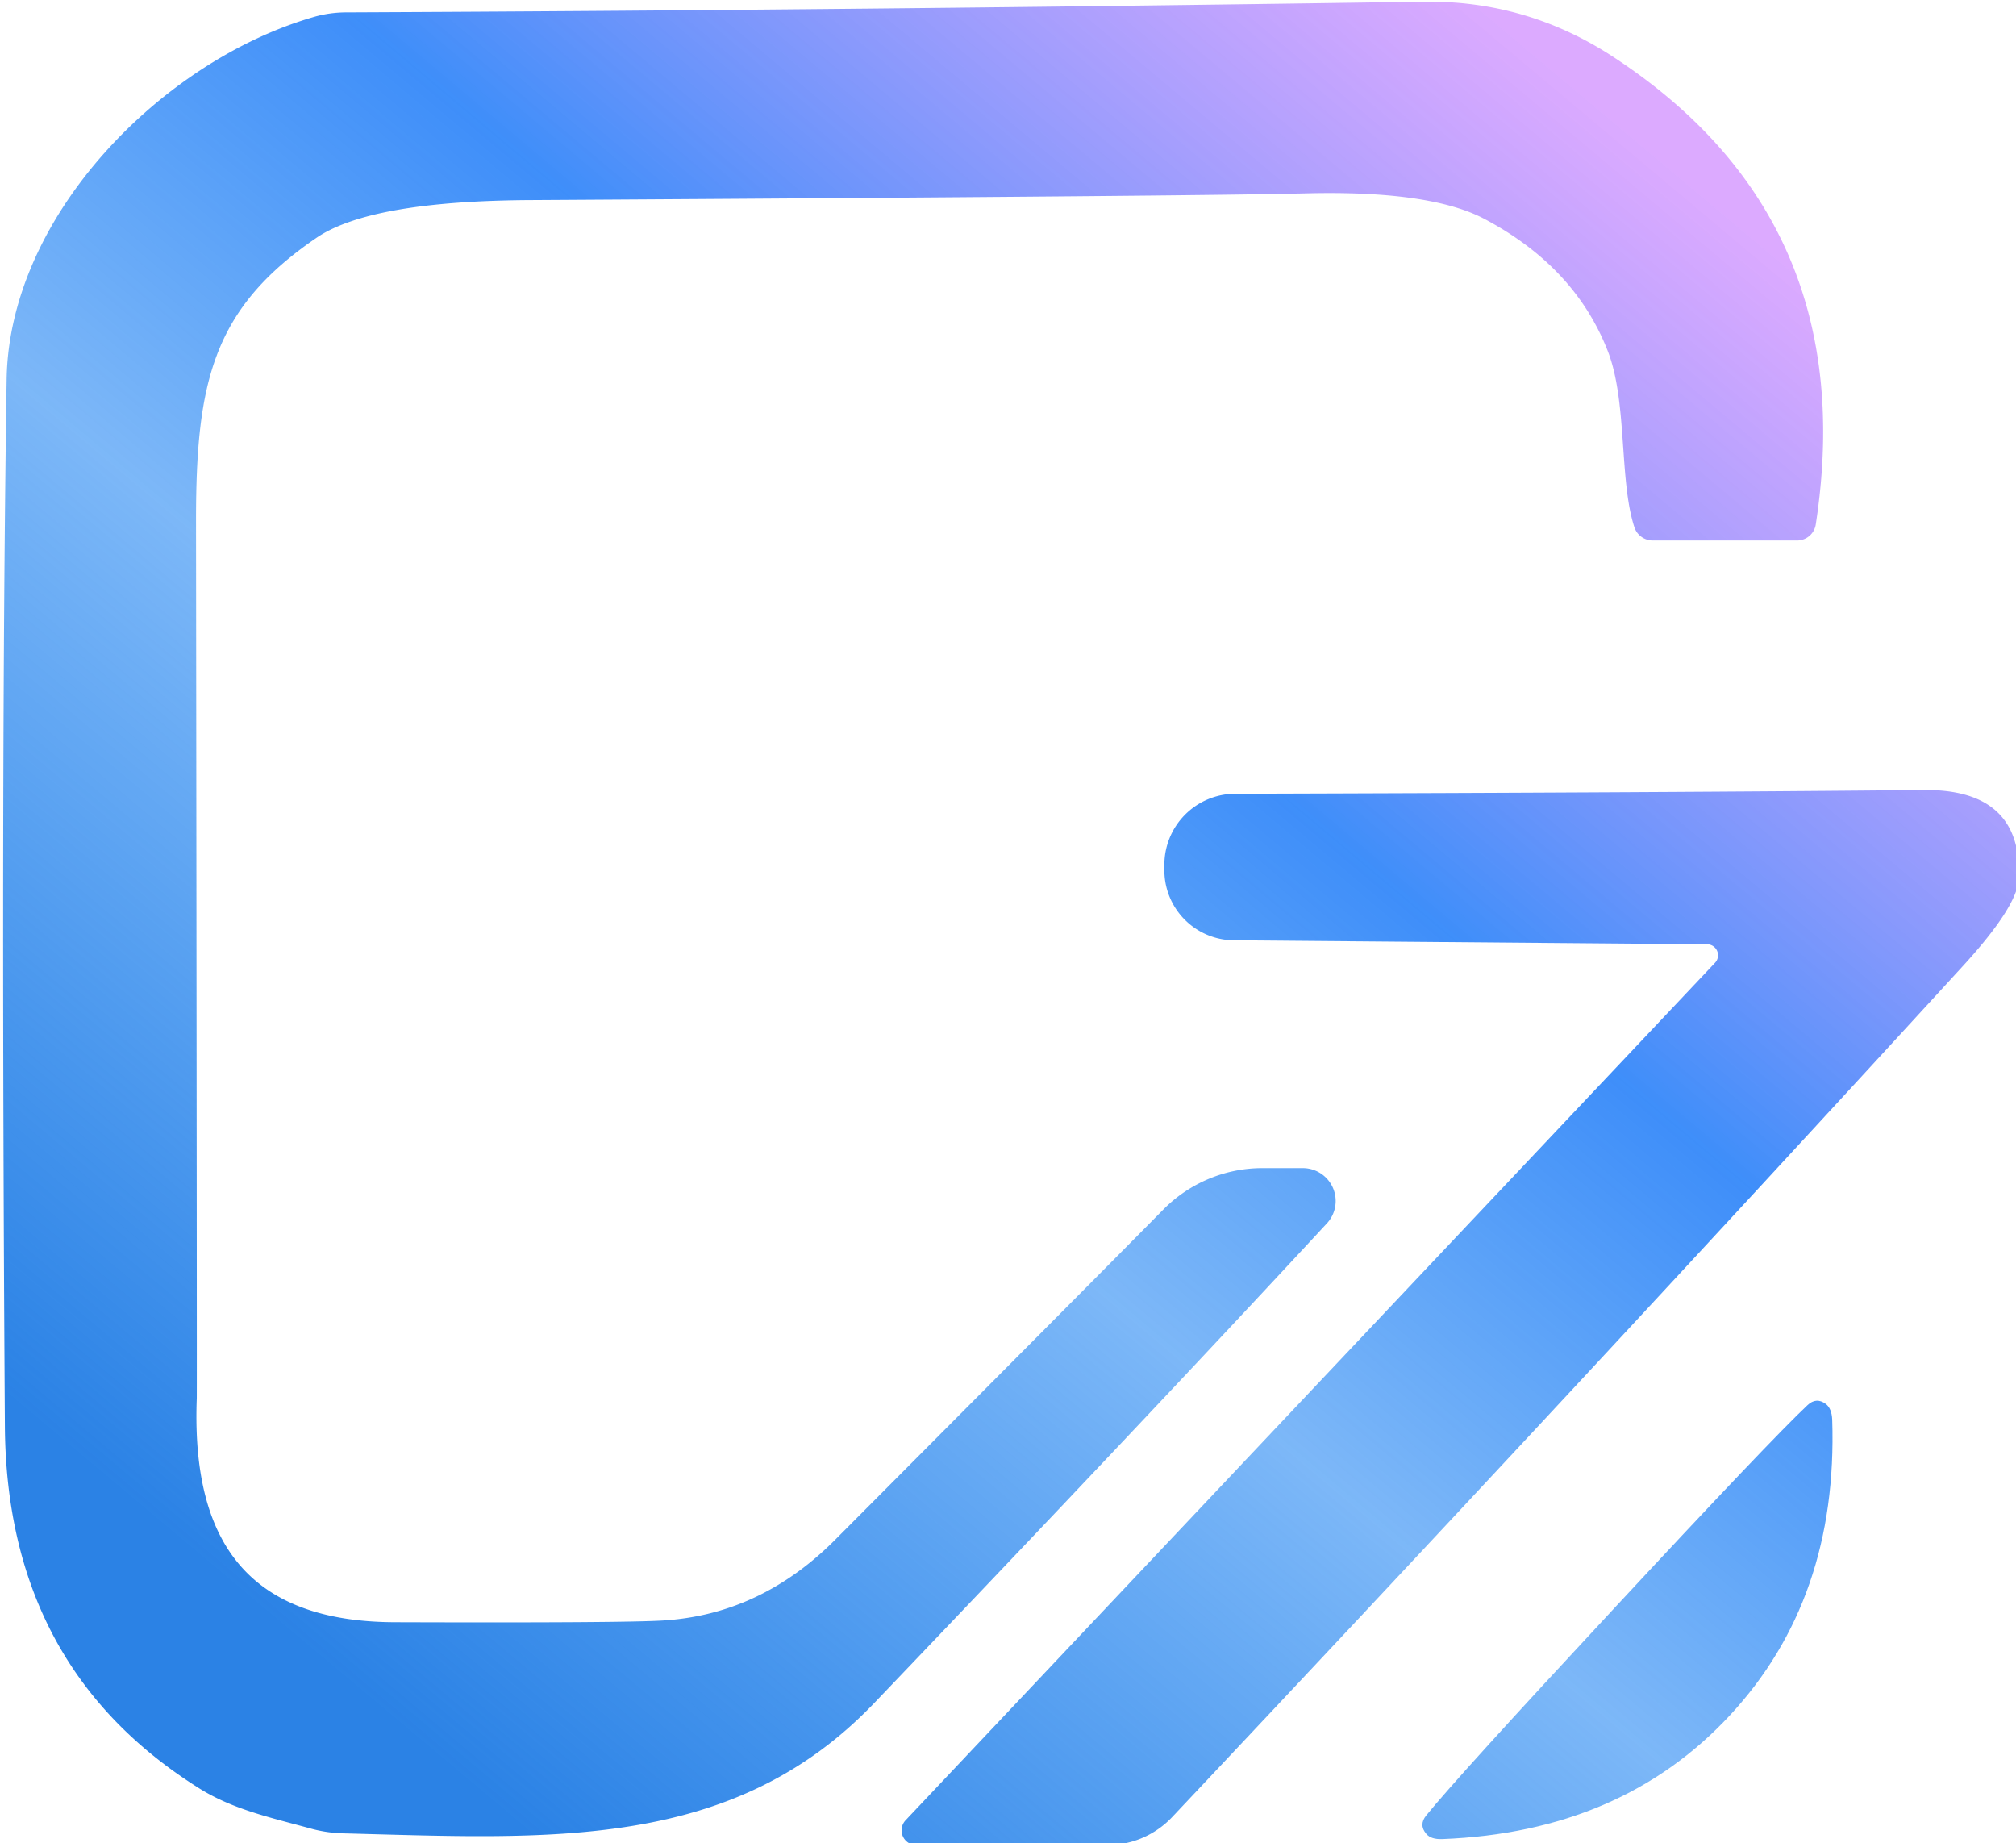 <?xml version="1.0" encoding="UTF-8" standalone="no"?>
<svg
   version="1.1"
   viewBox="0 0 46.913 42.893"
   width="0.489in"
   height="0.447in"
   id="svg17"
   sodipodi:docname="isotype.svg"
   xml:space="preserve"
   inkscape:version="1.4.2 (ebf0e940, 2025-05-08)"
   xmlns:inkscape="http://www.inkscape.org/namespaces/inkscape"
   xmlns:sodipodi="http://sodipodi.sourceforge.net/DTD/sodipodi-0.dtd"
   xmlns:xlink="http://www.w3.org/1999/xlink"
   xmlns="http://www.w3.org/2000/svg"
   xmlns:svg="http://www.w3.org/2000/svg"><defs
     id="defs17"><linearGradient
       id="linearGradient33"
       inkscape:collect="always"><stop
         style="stop-color:#2b82e5;stop-opacity:1;"
         offset="0"
         id="stop33" /><stop
         style="stop-color:#1b82f2;stop-opacity:0.573;"
         offset="0.389"
         id="stop184" /><stop
         style="stop-color:#1375f8;stop-opacity:0.818;"
         offset="0.635"
         id="stop185" /><stop
         style="stop-color:#c26bff;stop-opacity:0.572;"
         offset="1"
         id="stop34" /></linearGradient><linearGradient
       id="linearGradient31"
       inkscape:swatch="gradient"><stop
         style="stop-color:#000000;stop-opacity:1;"
         offset="0"
         id="stop31" /><stop
         style="stop-color:#000000;stop-opacity:0;"
         offset="1"
         id="stop32" /></linearGradient><linearGradient
       inkscape:collect="always"
       xlink:href="#linearGradient33"
       id="linearGradient34"
       x1="933.698"
       y1="570.124"
       x2="985.696"
       y2="508.154"
       gradientUnits="userSpaceOnUse" /><linearGradient
       inkscape:collect="always"
       xlink:href="#linearGradient33"
       id="linearGradient185"
       gradientUnits="userSpaceOnUse"
       x1="933.698"
       y1="570.124"
       x2="985.696"
       y2="508.154" /><linearGradient
       inkscape:collect="always"
       xlink:href="#linearGradient33"
       id="linearGradient186"
       gradientUnits="userSpaceOnUse"
       x1="933.698"
       y1="570.124"
       x2="985.696"
       y2="508.154" /><linearGradient
       inkscape:collect="always"
       xlink:href="#linearGradient33"
       id="linearGradient187"
       gradientUnits="userSpaceOnUse"
       x1="933.698"
       y1="570.124"
       x2="985.696"
       y2="508.154" /></defs><sodipodi:namedview
     id="namedview17"
     pagecolor="#ffffff"
     bordercolor="#000000"
     borderopacity="0.25"
     inkscape:showpageshadow="2"
     inkscape:pageopacity="0.0"
     inkscape:pagecheckerboard="0"
     inkscape:deskcolor="#d1d1d1"
     inkscape:zoom="5.71"
     inkscape:cx="19.877408"
     inkscape:cy="30.823117"
     inkscape:window-width="2560"
     inkscape:window-height="1027"
     inkscape:window-x="1512"
     inkscape:window-y="25"
     inkscape:window-maximized="1"
     inkscape:current-layer="svg17"
     inkscape:clip-to-page="false"
     inkscape:document-units="px" /><g
     id="g17"
     transform="matrix(0.58,0,0,0.58,-533.097,-291.214)"
     style="fill:url(#linearGradient34);fill-opacity:1;fill-rule:nonzero;stroke-width:1;stroke-dasharray:none;paint-order:stroke markers fill"><path
       d="m 972.37,551.18 q -7.29,7.87 -18.17,19.25 c -5.71,5.96 -13.08,5.43 -21.32,5.22 a 5.5,5.39 -35.6 0 1 -1.35,-0.21 c -1.54,-0.42 -3.1,-0.76 -4.45,-1.62 q -7.69,-4.84 -7.76,-14.49 -0.17,-26.1 0.07,-42.02 c 0.1,-6.55 6.22,-12.78 12.34,-14.54 a 4.76,4.63 36.3 0 1 1.29,-0.18 q 20.65,-0.09 43.18,-0.43 4.18,-0.07 7.67,2.22 10,6.55 8.12,18.76 a 0.76,0.76 0 0 1 -0.75,0.64 h -5.79 a 0.78,0.77 -8.7 0 1 -0.74,-0.54 c -0.61,-1.86 -0.28,-5 -1.05,-7.02 q -1.31,-3.4 -4.94,-5.33 -2.17,-1.16 -7.15,-1.04 -4.26,0.11 -31.1,0.27 -6.46,0.03 -8.64,1.51 c -4.18,2.85 -4.84,5.82 -4.84,11.34 q 0.04,35.09 0.03,35.23 c -0.22,5.85 2.15,8.96 7.95,8.98 q 9.22,0.03 10.77,-0.07 3.91,-0.24 6.9,-3.24 10.36,-10.4 13.17,-13.25 a 5.59,5.58 -67.6 0 1 3.97,-1.66 h 1.63 a 1.32,1.32 0 0 1 0.96,2.22 z"
       id="path1"
       style="fill:url(#linearGradient185);fill-opacity:1;fill-rule:nonzero;stroke-width:1;stroke-dasharray:none;paint-order:stroke markers fill" /><path
       d="m 955.9,576.12 a 0.59,0.59 0 0 1 -0.43,-1 l 32.48,-34.4 a 0.44,0.44 0 0 0 -0.32,-0.74 l -18.99,-0.16 a 2.81,2.81 0 0 1 -2.79,-2.86 v -0.15 a 2.85,2.85 0 0 1 2.84,-2.87 q 17.65,-0.05 27.63,-0.15 3.96,-0.04 3.82,3.54 -0.04,1.12 -2.27,3.55 -15.84,17.29 -31.71,34.12 a 3.59,3.55 -68.1 0 1 -2.59,1.12 z"
       id="path2"
       style="fill:url(#linearGradient186);fill-opacity:1;fill-rule:nonzero;stroke-width:1;stroke-dasharray:none;paint-order:stroke markers fill" /><path
       d="m 988.54,570.92 q -4.35,4.68 -11.53,4.96 -0.46,0.02 -0.65,-0.21 -0.31,-0.36 0,-0.74 1.29,-1.59 7.55,-8.32 6.25,-6.73 7.75,-8.14 0.35,-0.33 0.73,-0.05 0.24,0.18 0.26,0.63 0.24,7.19 -4.11,11.87 z"
       id="path3"
       style="fill:url(#linearGradient187);fill-opacity:1;fill-rule:nonzero;stroke-width:1;stroke-dasharray:none;paint-order:stroke markers fill" /></g></svg>
